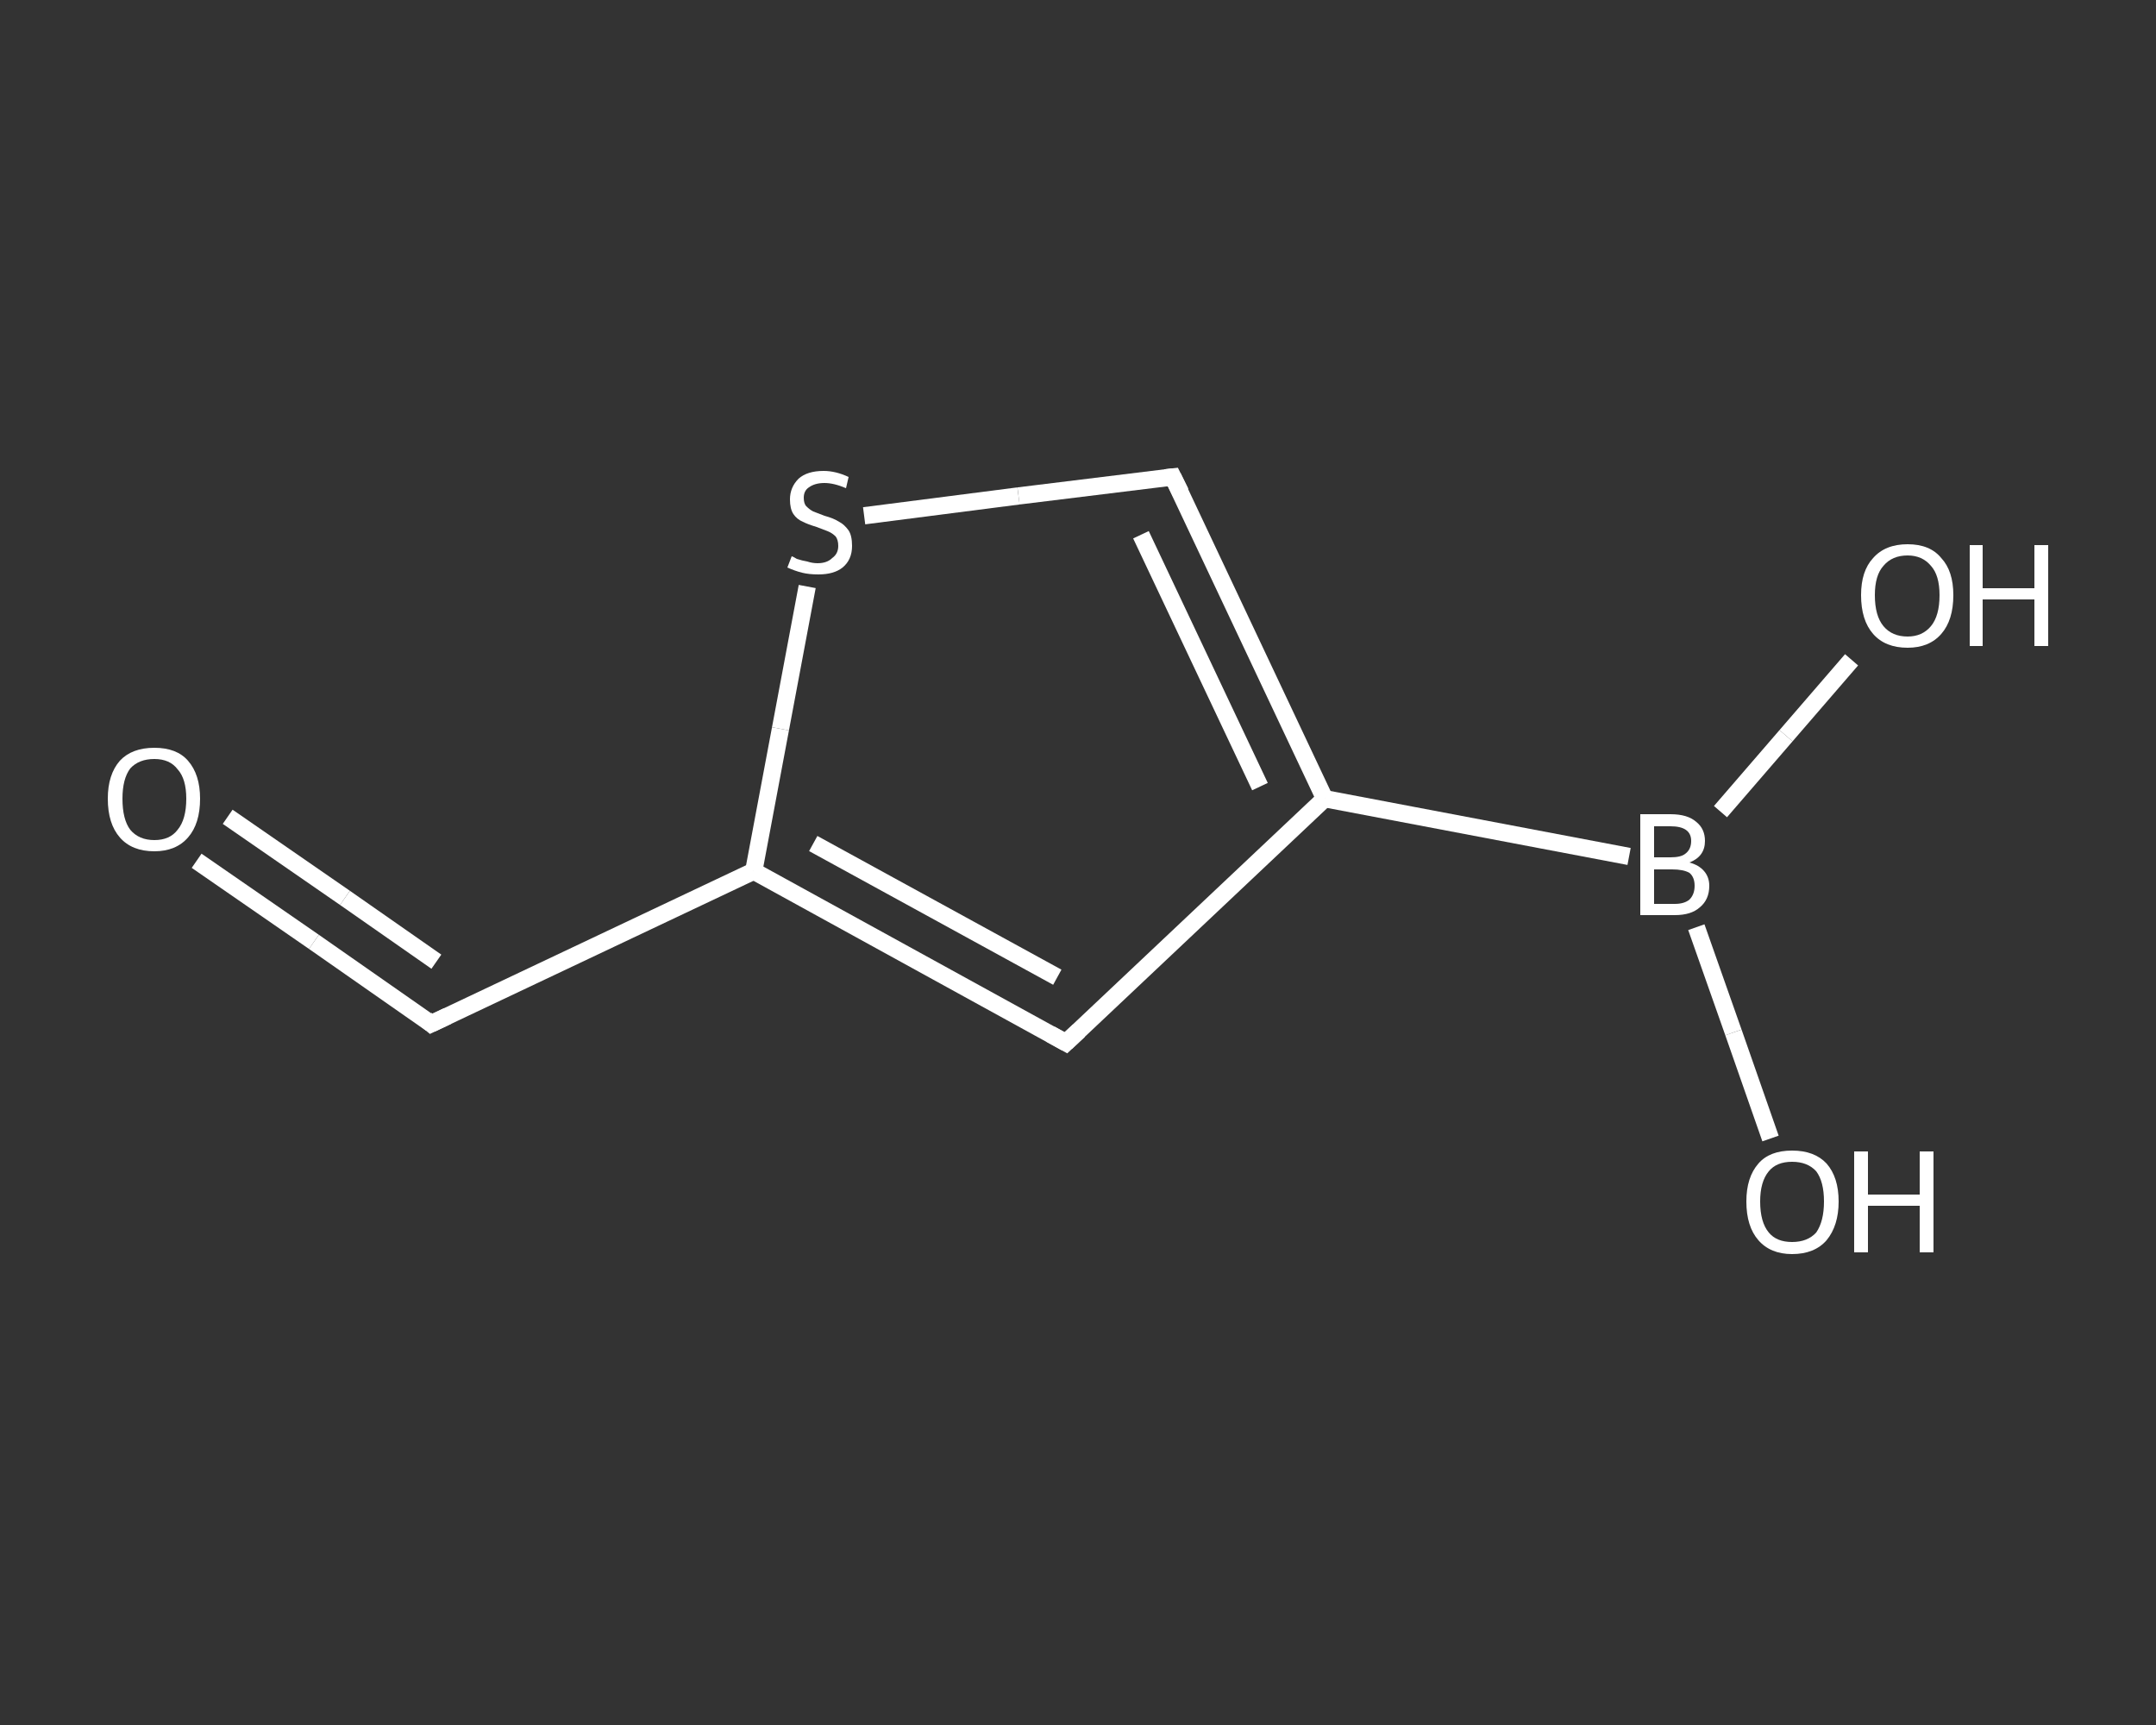 <?xml version='1.0' encoding='iso-8859-1'?>
<svg version='1.1' baseProfile='full'
              xmlns='http://www.w3.org/2000/svg'
                      xmlns:rdkit='http://www.rdkit.org/xml'
                      xmlns:xlink='http://www.w3.org/1999/xlink'
                  xml:space='preserve'
width='250px' height='200px' viewBox='0 0 250 200'>
<rect x="0" y="0" width="250" height="200" fill="#333333" stroke="none"/>
<!-- END OF HEADER -->
<rect style='opacity:1.0;fill:transparent;stroke:none' width='250.0' height='200.0' x='0.0' y='0.0'> </rect>
<path class='bond-0 atom-0 atom-1' d='M 22.8,99.8 L 36.4,109.2' style='fill:none;fill-rule:evenodd;stroke:#FFFFFF;stroke-width:2.0px;stroke-linecap:butt;stroke-linejoin:miter;stroke-opacity:1' />
<path class='bond-0 atom-0 atom-1' d='M 36.4,109.2 L 50.0,118.7' style='fill:none;fill-rule:evenodd;stroke:#FFFFFF;stroke-width:2.0px;stroke-linecap:butt;stroke-linejoin:miter;stroke-opacity:1' />
<path class='bond-0 atom-0 atom-1' d='M 26.4,94.7 L 40.0,104.1' style='fill:none;fill-rule:evenodd;stroke:#FFFFFF;stroke-width:2.0px;stroke-linecap:butt;stroke-linejoin:miter;stroke-opacity:1' />
<path class='bond-0 atom-0 atom-1' d='M 40.0,104.1 L 50.6,111.5' style='fill:none;fill-rule:evenodd;stroke:#FFFFFF;stroke-width:2.0px;stroke-linecap:butt;stroke-linejoin:miter;stroke-opacity:1' />
<path class='bond-1 atom-1 atom-2' d='M 50.0,118.7 L 87.4,101.0' style='fill:none;fill-rule:evenodd;stroke:#FFFFFF;stroke-width:2.0px;stroke-linecap:butt;stroke-linejoin:miter;stroke-opacity:1' />
<path class='bond-2 atom-2 atom-3' d='M 87.4,101.0 L 123.6,120.9' style='fill:none;fill-rule:evenodd;stroke:#FFFFFF;stroke-width:2.0px;stroke-linecap:butt;stroke-linejoin:miter;stroke-opacity:1' />
<path class='bond-2 atom-2 atom-3' d='M 94.3,97.8 L 122.6,113.3' style='fill:none;fill-rule:evenodd;stroke:#FFFFFF;stroke-width:2.0px;stroke-linecap:butt;stroke-linejoin:miter;stroke-opacity:1' />
<path class='bond-3 atom-3 atom-4' d='M 123.6,120.9 L 153.6,92.6' style='fill:none;fill-rule:evenodd;stroke:#FFFFFF;stroke-width:2.0px;stroke-linecap:butt;stroke-linejoin:miter;stroke-opacity:1' />
<path class='bond-4 atom-4 atom-5' d='M 153.6,92.6 L 188.9,99.3' style='fill:none;fill-rule:evenodd;stroke:#FFFFFF;stroke-width:2.0px;stroke-linecap:butt;stroke-linejoin:miter;stroke-opacity:1' />
<path class='bond-5 atom-5 atom-6' d='M 196.7,107.5 L 201.0,119.7' style='fill:none;fill-rule:evenodd;stroke:#FFFFFF;stroke-width:2.0px;stroke-linecap:butt;stroke-linejoin:miter;stroke-opacity:1' />
<path class='bond-5 atom-5 atom-6' d='M 201.0,119.7 L 205.3,132.0' style='fill:none;fill-rule:evenodd;stroke:#FFFFFF;stroke-width:2.0px;stroke-linecap:butt;stroke-linejoin:miter;stroke-opacity:1' />
<path class='bond-6 atom-5 atom-7' d='M 199.5,94.1 L 207.1,85.3' style='fill:none;fill-rule:evenodd;stroke:#FFFFFF;stroke-width:2.0px;stroke-linecap:butt;stroke-linejoin:miter;stroke-opacity:1' />
<path class='bond-6 atom-5 atom-7' d='M 207.1,85.3 L 214.7,76.5' style='fill:none;fill-rule:evenodd;stroke:#FFFFFF;stroke-width:2.0px;stroke-linecap:butt;stroke-linejoin:miter;stroke-opacity:1' />
<path class='bond-7 atom-4 atom-8' d='M 153.6,92.6 L 136.0,55.3' style='fill:none;fill-rule:evenodd;stroke:#FFFFFF;stroke-width:2.0px;stroke-linecap:butt;stroke-linejoin:miter;stroke-opacity:1' />
<path class='bond-7 atom-4 atom-8' d='M 146.1,91.2 L 132.3,62.0' style='fill:none;fill-rule:evenodd;stroke:#FFFFFF;stroke-width:2.0px;stroke-linecap:butt;stroke-linejoin:miter;stroke-opacity:1' />
<path class='bond-8 atom-8 atom-9' d='M 136.0,55.3 L 118.1,57.5' style='fill:none;fill-rule:evenodd;stroke:#FFFFFF;stroke-width:2.0px;stroke-linecap:butt;stroke-linejoin:miter;stroke-opacity:1' />
<path class='bond-8 atom-8 atom-9' d='M 118.1,57.5 L 100.2,59.8' style='fill:none;fill-rule:evenodd;stroke:#FFFFFF;stroke-width:2.0px;stroke-linecap:butt;stroke-linejoin:miter;stroke-opacity:1' />
<path class='bond-9 atom-9 atom-2' d='M 93.6,68.0 L 90.5,84.5' style='fill:none;fill-rule:evenodd;stroke:#FFFFFF;stroke-width:2.0px;stroke-linecap:butt;stroke-linejoin:miter;stroke-opacity:1' />
<path class='bond-9 atom-9 atom-2' d='M 90.5,84.5 L 87.4,101.0' style='fill:none;fill-rule:evenodd;stroke:#FFFFFF;stroke-width:2.0px;stroke-linecap:butt;stroke-linejoin:miter;stroke-opacity:1' />
<path d='M 49.4,118.2 L 50.0,118.7 L 51.9,117.8' style='fill:none;stroke:#FFFFFF;stroke-width:2.0px;stroke-linecap:butt;stroke-linejoin:miter;stroke-opacity:1;' />
<path d='M 121.8,119.9 L 123.6,120.9 L 125.1,119.5' style='fill:none;stroke:#FFFFFF;stroke-width:2.0px;stroke-linecap:butt;stroke-linejoin:miter;stroke-opacity:1;' />
<path d='M 136.9,57.1 L 136.0,55.3 L 135.1,55.4' style='fill:none;stroke:#FFFFFF;stroke-width:2.0px;stroke-linecap:butt;stroke-linejoin:miter;stroke-opacity:1;' />
<path class='atom-0' d='M 12.5 92.6
Q 12.5 89.8, 13.9 88.2
Q 15.3 86.7, 17.9 86.7
Q 20.5 86.7, 21.8 88.2
Q 23.2 89.8, 23.2 92.6
Q 23.2 95.5, 21.8 97.1
Q 20.4 98.7, 17.9 98.7
Q 15.3 98.7, 13.9 97.1
Q 12.5 95.5, 12.5 92.6
M 17.9 97.4
Q 19.7 97.4, 20.6 96.2
Q 21.6 95.0, 21.6 92.6
Q 21.6 90.3, 20.6 89.2
Q 19.7 88.0, 17.9 88.0
Q 16.1 88.0, 15.1 89.1
Q 14.2 90.3, 14.2 92.6
Q 14.2 95.0, 15.1 96.2
Q 16.1 97.4, 17.9 97.4
' fill='#FFFFFF'/>
<path class='atom-5' d='M 195.9 100.0
Q 197.0 100.3, 197.6 101.0
Q 198.2 101.7, 198.2 102.7
Q 198.2 104.3, 197.1 105.2
Q 196.1 106.1, 194.2 106.1
L 190.2 106.1
L 190.2 94.4
L 193.7 94.4
Q 195.7 94.4, 196.7 95.3
Q 197.7 96.1, 197.7 97.5
Q 197.7 99.3, 195.9 100.0
M 191.8 95.8
L 191.8 99.4
L 193.7 99.4
Q 194.9 99.4, 195.4 99.0
Q 196.1 98.5, 196.1 97.5
Q 196.1 95.8, 193.7 95.8
L 191.8 95.8
M 194.2 104.8
Q 195.3 104.8, 195.9 104.3
Q 196.5 103.7, 196.5 102.7
Q 196.5 101.7, 195.9 101.2
Q 195.2 100.8, 193.9 100.8
L 191.8 100.8
L 191.8 104.8
L 194.2 104.8
' fill='#FFFFFF'/>
<path class='atom-6' d='M 202.5 139.3
Q 202.5 136.5, 203.9 134.9
Q 205.2 133.4, 207.8 133.4
Q 210.4 133.4, 211.8 134.9
Q 213.2 136.5, 213.2 139.3
Q 213.2 142.1, 211.8 143.8
Q 210.4 145.4, 207.8 145.4
Q 205.3 145.4, 203.9 143.8
Q 202.5 142.2, 202.5 139.3
M 207.8 144.0
Q 209.6 144.0, 210.6 142.9
Q 211.5 141.6, 211.5 139.3
Q 211.5 137.0, 210.6 135.8
Q 209.6 134.7, 207.8 134.7
Q 206.0 134.7, 205.1 135.8
Q 204.1 137.0, 204.1 139.3
Q 204.1 141.7, 205.1 142.9
Q 206.0 144.0, 207.8 144.0
' fill='#FFFFFF'/>
<path class='atom-6' d='M 215.0 133.5
L 216.6 133.5
L 216.6 138.5
L 222.6 138.5
L 222.6 133.5
L 224.2 133.5
L 224.2 145.2
L 222.6 145.2
L 222.6 139.8
L 216.6 139.8
L 216.6 145.2
L 215.0 145.2
L 215.0 133.5
' fill='#FFFFFF'/>
<path class='atom-7' d='M 215.8 69.0
Q 215.8 66.2, 217.2 64.7
Q 218.6 63.1, 221.2 63.1
Q 223.8 63.1, 225.1 64.7
Q 226.5 66.2, 226.5 69.0
Q 226.5 71.9, 225.1 73.5
Q 223.7 75.1, 221.2 75.1
Q 218.6 75.1, 217.2 73.5
Q 215.8 71.9, 215.8 69.0
M 221.2 73.8
Q 222.9 73.8, 223.9 72.6
Q 224.9 71.4, 224.9 69.0
Q 224.9 66.7, 223.9 65.6
Q 222.9 64.4, 221.2 64.4
Q 219.4 64.4, 218.4 65.6
Q 217.4 66.7, 217.4 69.0
Q 217.4 71.4, 218.4 72.6
Q 219.4 73.8, 221.2 73.8
' fill='#FFFFFF'/>
<path class='atom-7' d='M 228.4 63.2
L 229.9 63.2
L 229.9 68.2
L 235.9 68.2
L 235.9 63.2
L 237.5 63.2
L 237.5 74.9
L 235.9 74.9
L 235.9 69.5
L 229.9 69.5
L 229.9 74.9
L 228.4 74.9
L 228.4 63.2
' fill='#FFFFFF'/>
<path class='atom-9' d='M 91.8 64.5
Q 91.9 64.5, 92.4 64.8
Q 93.0 65.0, 93.6 65.1
Q 94.2 65.3, 94.8 65.3
Q 95.9 65.3, 96.5 64.7
Q 97.2 64.2, 97.2 63.3
Q 97.2 62.6, 96.9 62.2
Q 96.5 61.8, 96.0 61.6
Q 95.5 61.4, 94.7 61.1
Q 93.7 60.8, 93.1 60.5
Q 92.4 60.2, 92.0 59.6
Q 91.6 59.0, 91.6 57.9
Q 91.6 56.5, 92.6 55.5
Q 93.6 54.6, 95.5 54.6
Q 96.9 54.6, 98.4 55.3
L 98.1 56.6
Q 96.7 56.0, 95.6 56.0
Q 94.5 56.0, 93.8 56.5
Q 93.2 56.9, 93.2 57.7
Q 93.2 58.4, 93.5 58.7
Q 93.9 59.1, 94.3 59.3
Q 94.8 59.5, 95.6 59.8
Q 96.7 60.1, 97.3 60.5
Q 97.9 60.8, 98.4 61.5
Q 98.8 62.1, 98.8 63.3
Q 98.8 64.9, 97.7 65.8
Q 96.7 66.6, 94.9 66.6
Q 93.8 66.6, 93.0 66.4
Q 92.2 66.2, 91.3 65.8
L 91.8 64.5
' fill='#FFFFFF'/>
</svg>
